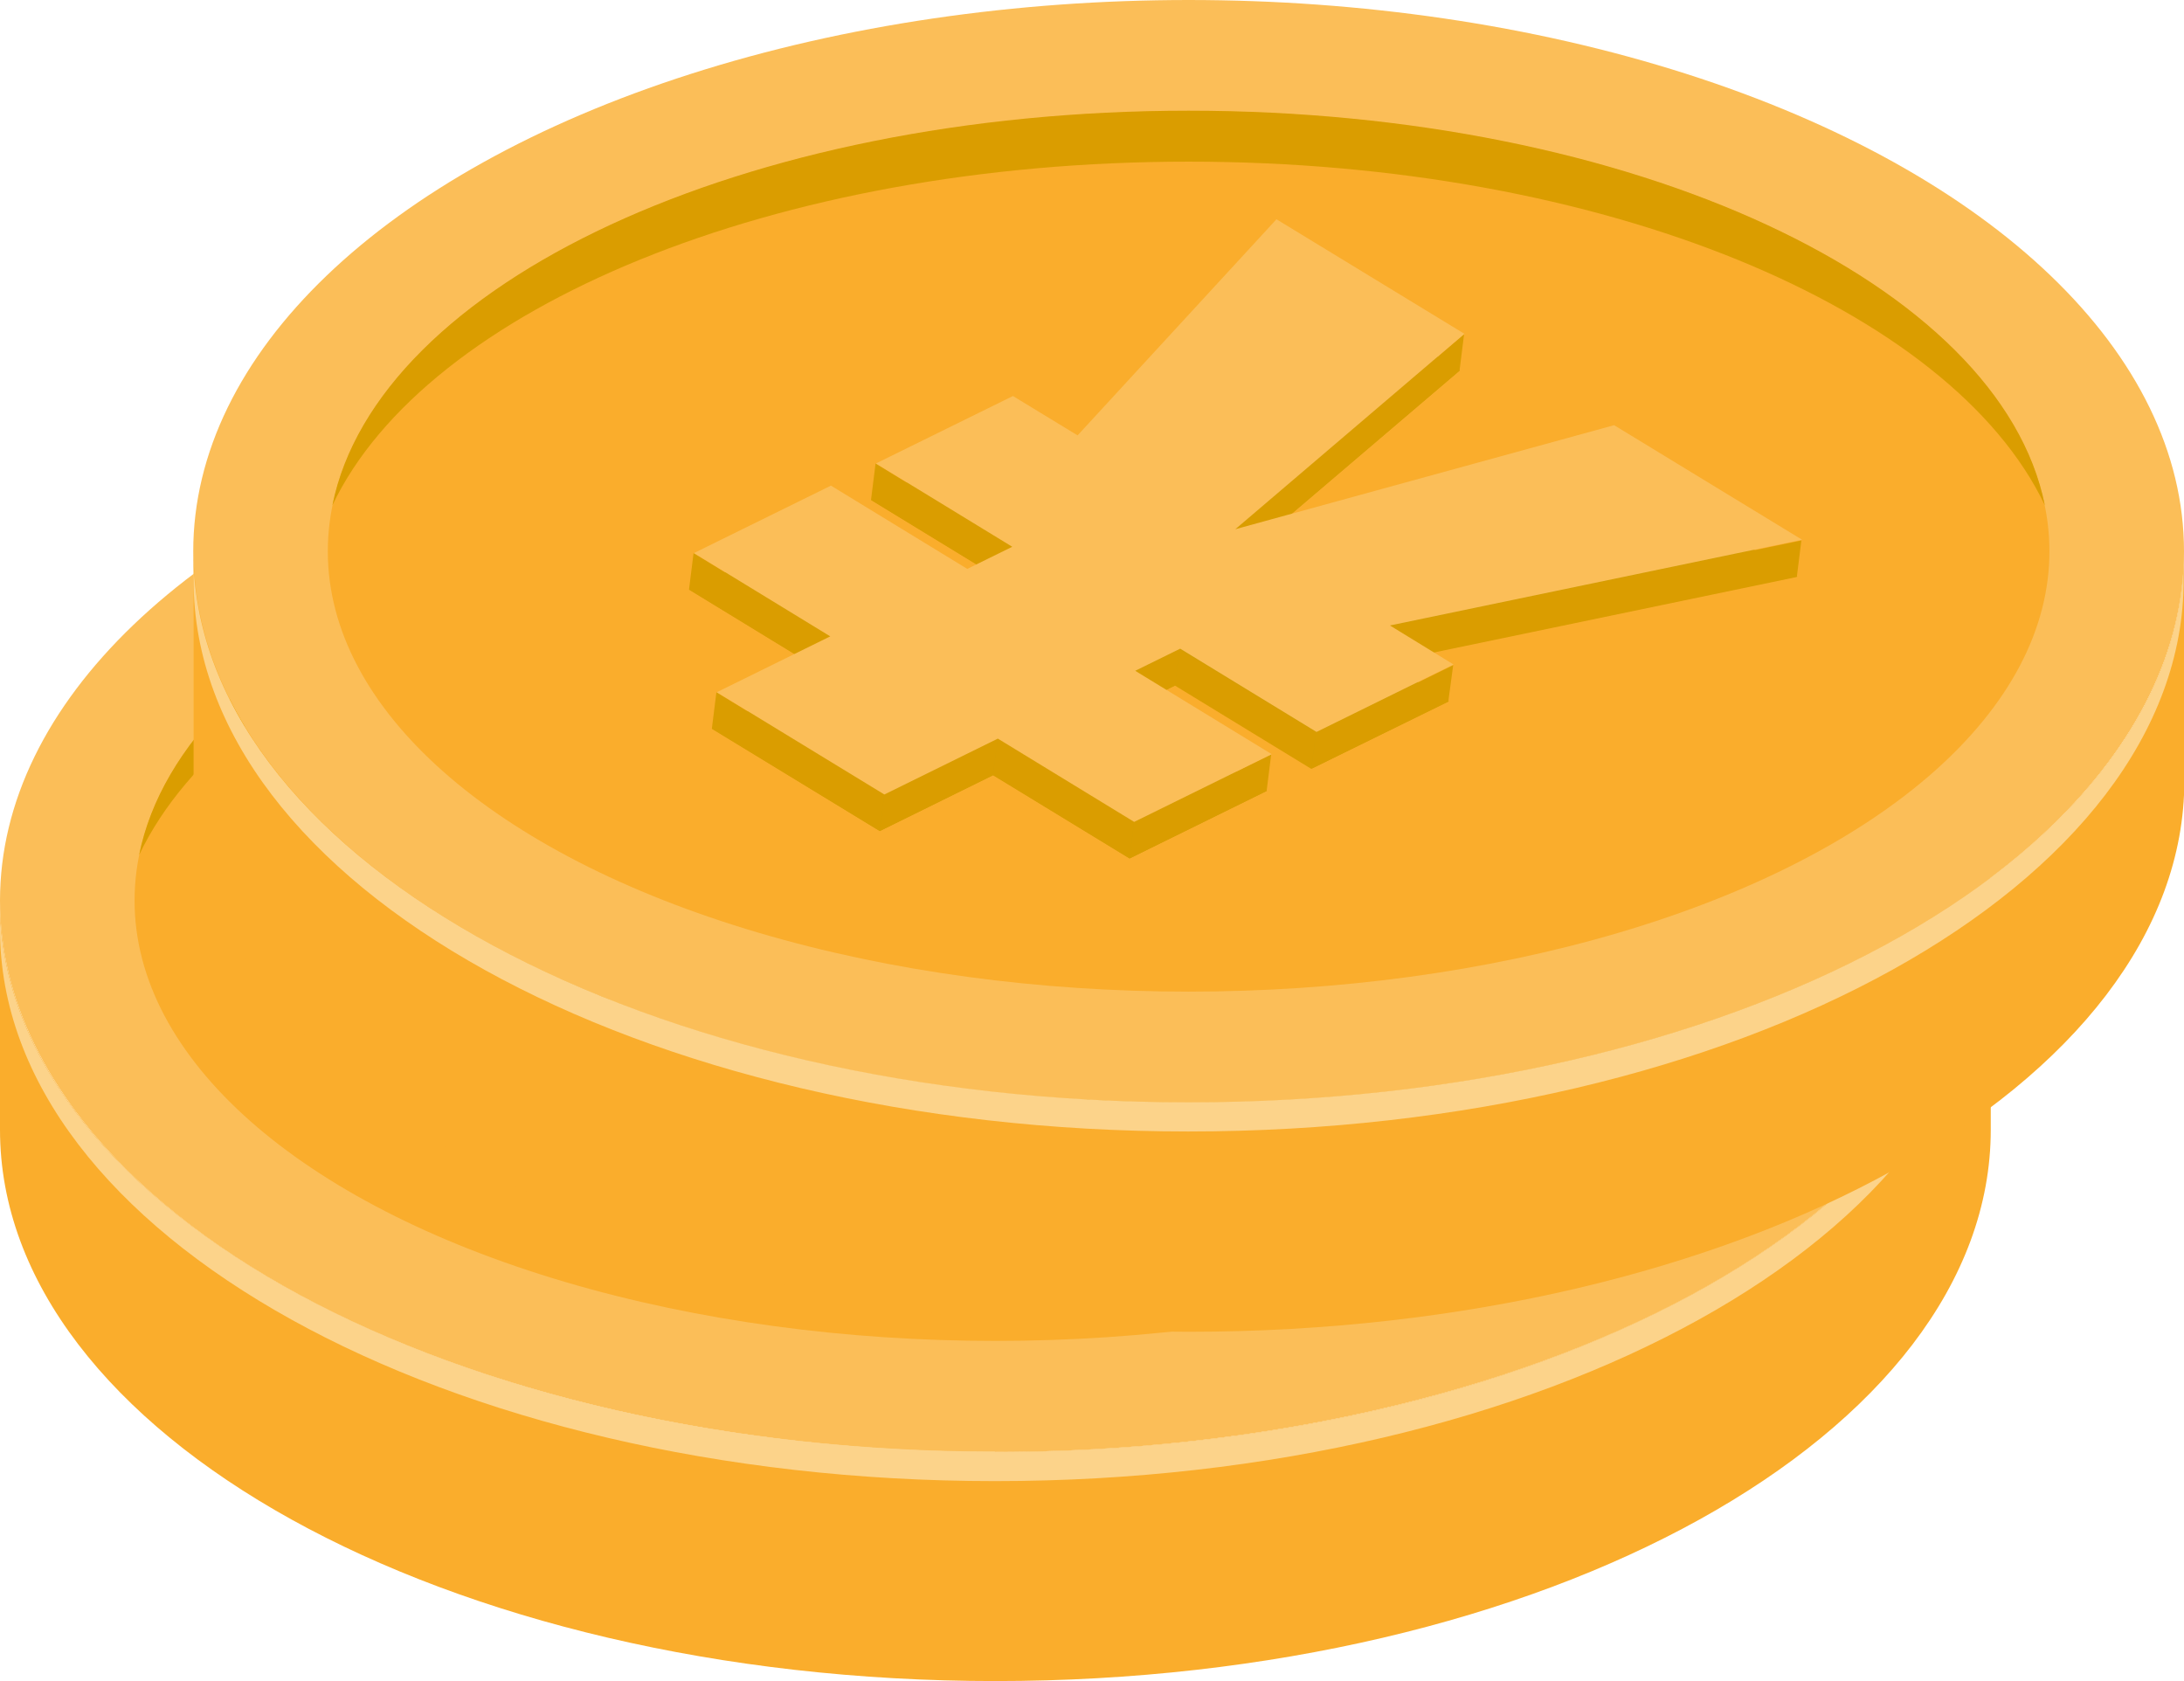 <?xml version="1.0" encoding="UTF-8"?><svg id="_イヤー_2" xmlns="http://www.w3.org/2000/svg" viewBox="0 0 62.16 47.84"><defs><style>.cls-1{fill:#faad2c;}.cls-2{fill:#fbbe58;}.cls-3{fill:#fcd38a;}.cls-4{fill:#d39d03;}.cls-5{fill:#da9d00;}</style></defs><g id="_"><g><g><ellipse class="cls-2" cx="28.33" cy="25.63" rx="28.33" ry="15.69"/><path class="cls-1" d="M56.66,32.15v-6.52c0,8.66-12.68,15.69-28.33,15.69S0,34.29,0,25.63v6.52c0,8.66,12.68,15.69,28.33,15.69s28.33-7.02,28.33-15.69Z"/><ellipse class="cls-1" cx="28.33" cy="25.63" rx="24.5" ry="12.53"/><path class="cls-5" d="M28.33,14.55c-11.8,0-21.7,4.17-24.37,9.78,1.27-6.31,11.7-11.23,24.37-11.23s23.1,4.92,24.37,11.23c-2.67-5.61-12.57-9.78-24.37-9.78Z"/><path class="cls-3" d="M28.33,41.32c15.4,0,27.93-6.8,28.32-15.27,0,.14,0,.27,0,.41,0,8.66-12.68,15.69-28.33,15.69S0,35.12,0,26.45c0-.14,0-.27,0-.41,.39,8.47,12.92,15.27,28.32,15.27Z"/><g><path class="cls-4" d="M30.54,32.46l-3.9,1.92-3.88-2.37-3.23,1.59-4.77-2.91,3.23-1.59-3.88-2.37,3.9-1.92,3.88,2.37,1.28-.63-3.88-2.37,3.9-1.92,1.84,1.12,5.66-6.15,5.35,3.26-6.52,5.56,10.78-2.96,5.35,3.26-11.73,2.44,1.81,1.11-3.9,1.92-3.88-2.37-1.28,.63,3.88,2.37Z"/><polygon class="cls-5" points="33.91 28.81 45.64 26.36 45.77 25.32 34.04 27.77 33.91 28.81"/><polygon class="cls-5" points="29.51 26.06 36.03 20.5 36.16 19.46 29.64 25.02 29.51 26.06"/><polygon class="cls-5" points="31.82 31.83 35.72 29.91 35.85 28.87 31.95 30.79 31.82 31.83"/><polygon class="cls-5" points="26.64 34.38 30.54 32.46 30.67 31.42 26.77 33.34 26.64 34.38"/><polygon class="cls-5" points="19.53 33.6 22.76 32.01 22.89 30.97 19.66 32.56 19.53 33.6"/><polygon class="cls-5" points="26.66 30.09 27.94 29.46 28.07 28.42 26.79 29.05 26.66 30.09"/><polygon class="cls-5" points="26.64 34.38 22.76 32.01 22.89 30.97 26.77 33.34 26.64 34.38"/><polygon class="cls-5" points="31.82 31.83 27.94 29.46 28.07 28.42 31.95 30.79 31.82 31.83"/><polygon class="cls-5" points="19.53 33.6 14.76 30.69 14.89 29.65 19.66 32.56 19.53 33.6"/><polygon class="cls-5" points="17.99 29.1 14.1 26.73 14.24 25.69 18.12 28.06 17.99 29.1"/><polygon class="cls-5" points="23.16 26.55 19.28 24.18 19.41 23.14 23.3 25.51 23.16 26.55"/><path class="cls-2" d="M30.67,31.42l-3.9,1.92-3.88-2.37-3.23,1.59-4.77-2.91,3.23-1.59-3.88-2.37,3.9-1.92,3.88,2.37,1.28-.63-3.88-2.37,3.9-1.92,1.84,1.12,5.66-6.15,5.35,3.26-6.52,5.56,10.78-2.96,5.35,3.26-11.73,2.44,1.81,1.11-3.9,1.92-3.88-2.37-1.28,.63,3.88,2.37Z"/></g></g><g><ellipse class="cls-2" cx="33.83" cy="15.69" rx="28.33" ry="15.69"/><path class="cls-1" d="M62.16,22.21v-6.52c0,8.66-12.68,15.69-28.33,15.69S5.51,24.35,5.51,15.69v6.52c0,8.66,12.68,15.69,28.33,15.69s28.33-7.02,28.33-15.69Z"/><ellipse class="cls-1" cx="33.83" cy="15.69" rx="24.5" ry="12.53"/><path class="cls-5" d="M33.83,4.6c-11.8,0-21.7,4.17-24.37,9.78,1.27-6.31,11.7-11.23,24.37-11.23s23.1,4.92,24.37,11.23c-2.67-5.61-12.57-9.78-24.37-9.78Z"/><path class="cls-3" d="M33.83,31.37c15.4,0,27.93-6.8,28.32-15.27,0,.14,0,.27,0,.41,0,8.66-12.68,15.69-28.33,15.69S5.51,25.17,5.51,16.51c0-.14,0-.27,0-.41,.39,8.47,12.92,15.27,28.32,15.27Z"/><g><path class="cls-4" d="M36.05,22.51l-3.9,1.92-3.88-2.37-3.23,1.59-4.77-2.91,3.23-1.59-3.88-2.37,3.9-1.92,3.88,2.37,1.28-.63-3.88-2.37,3.9-1.92,1.84,1.12,5.66-6.15,5.35,3.26-6.52,5.56,10.78-2.96,5.35,3.26-11.73,2.44,1.81,1.11-3.9,1.92-3.88-2.37-1.28,.63,3.88,2.37Z"/><polygon class="cls-5" points="39.41 18.86 51.14 16.42 51.27 15.38 39.54 17.82 39.41 18.86"/><polygon class="cls-5" points="35.01 16.11 41.54 10.55 41.67 9.51 35.15 15.07 35.01 16.11"/><polygon class="cls-5" points="37.32 21.88 41.22 19.97 41.36 18.93 37.46 20.84 37.32 21.88"/><polygon class="cls-5" points="32.15 24.43 36.05 22.51 36.18 21.47 32.28 23.39 32.15 24.43"/><polygon class="cls-5" points="25.04 23.65 28.26 22.06 28.4 21.02 25.17 22.61 25.04 23.65"/><polygon class="cls-5" points="32.16 20.14 33.44 19.51 33.57 18.48 32.3 19.11 32.16 20.14"/><polygon class="cls-5" points="32.15 24.43 28.26 22.06 28.4 21.02 32.28 23.39 32.15 24.43"/><polygon class="cls-5" points="37.32 21.88 33.44 19.51 33.57 18.48 37.46 20.84 37.32 21.88"/><polygon class="cls-5" points="25.04 23.65 20.26 20.74 20.39 19.7 25.17 22.61 25.04 23.65"/><polygon class="cls-5" points="23.49 19.15 19.61 16.78 19.74 15.74 23.62 18.11 23.49 19.15"/><polygon class="cls-5" points="28.67 16.6 24.79 14.23 24.92 13.19 28.8 15.56 28.67 16.6"/><path class="cls-2" d="M36.18,21.47l-3.9,1.92-3.88-2.37-3.23,1.59-4.77-2.91,3.23-1.59-3.88-2.37,3.9-1.92,3.88,2.37,1.28-.63-3.88-2.37,3.9-1.92,1.84,1.12,5.66-6.15,5.35,3.26-6.52,5.56,10.78-2.96,5.35,3.26-11.73,2.44,1.81,1.11-3.9,1.92-3.88-2.37-1.28,.63,3.88,2.37Z"/></g></g></g></g></svg>
